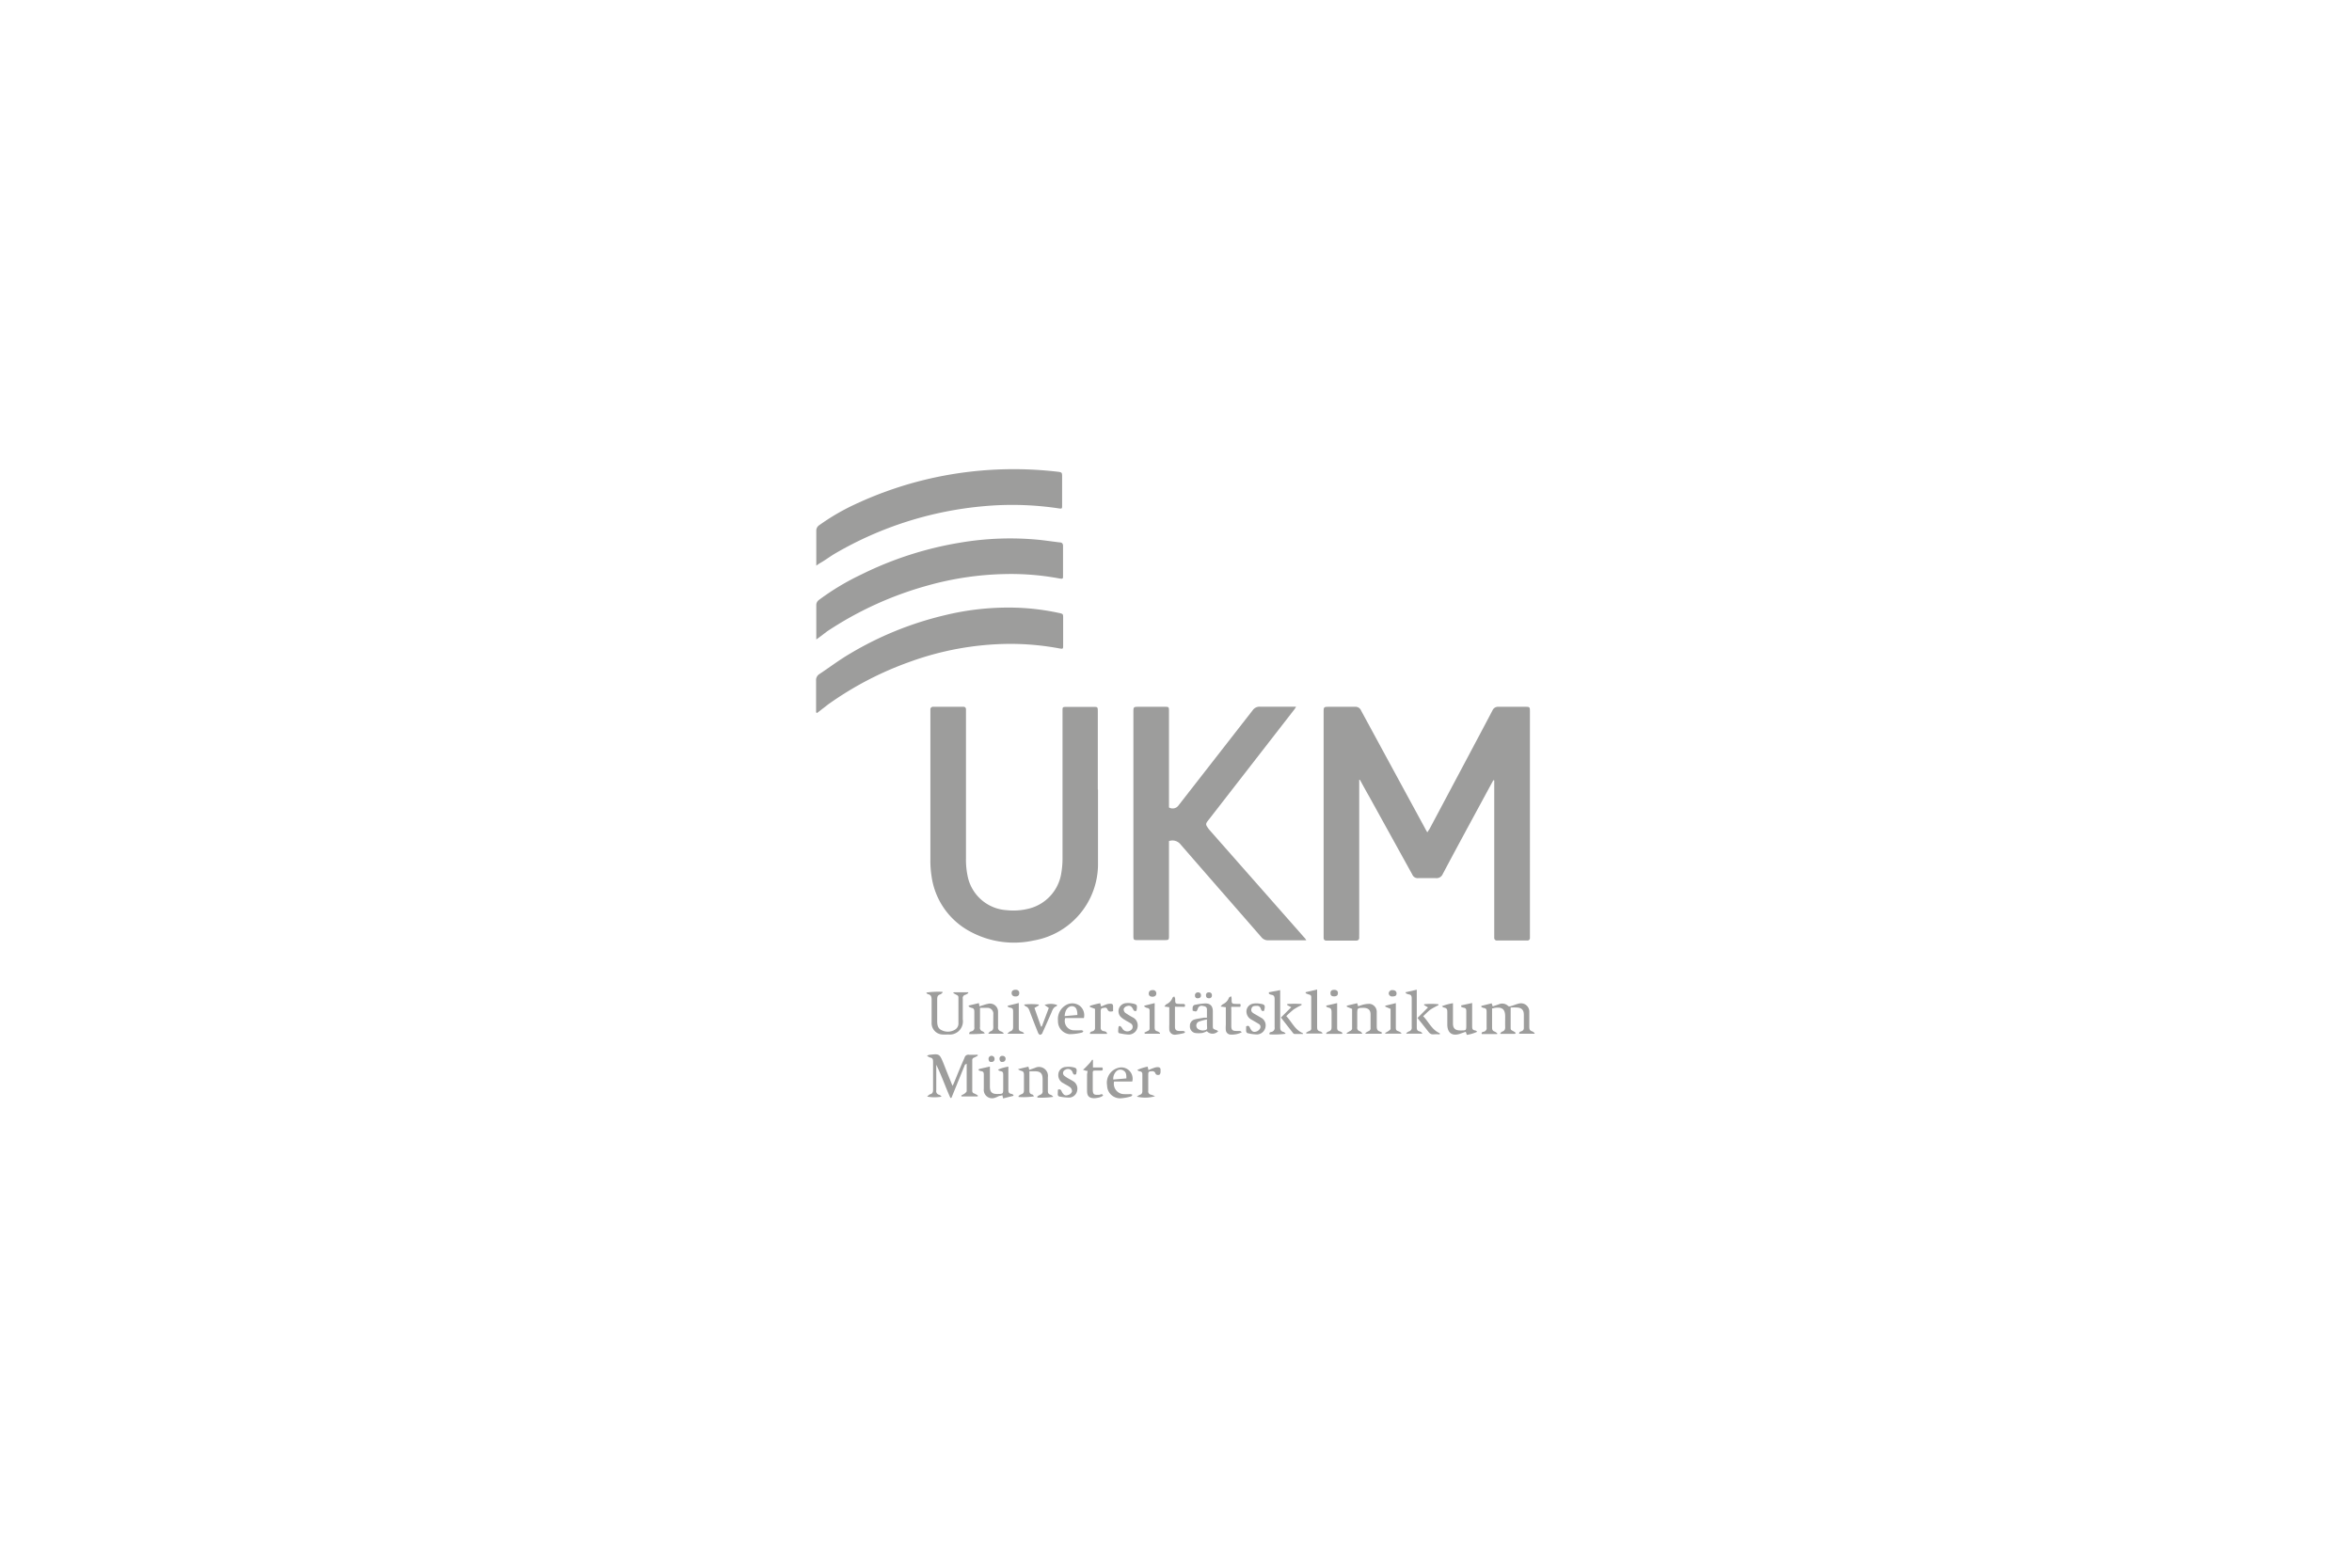 <?xml version="1.0" encoding="UTF-8"?>
<svg xmlns="http://www.w3.org/2000/svg" viewBox="0 0 228 152">
  <defs>
    <style>.cls-1{fill:none;}.cls-2{fill:#9d9d9c;}</style>
  </defs>
  <g id="Automotive">
    <rect id="Rechteck_9513" data-name="Rechteck 9513" class="cls-1" width="228" height="152"></rect>
  </g>
  <g id="Gesundheitswesen">
    <path class="cls-2" d="M144.76,75.65l-1.23,2.27c-1.23,2.27-2.46,4.54-3.67,6.82a.65.65,0,0,1-.69.4q-.84,0-1.68,0a.56.56,0,0,1-.58-.34l-4.17-7.55c-.31-.54-.61-1.09-.91-1.64h-.07v15a2.8,2.8,0,0,0,0,.29c0,.21-.1.3-.31.3H128.6c-.2,0-.29-.09-.29-.28s0-.18,0-.27V69.09c0-.56,0-.56.58-.56.82,0,1.65,0,2.47,0a.58.58,0,0,1,.58.36q3.09,5.7,6.19,11.4c.06.12.13.24.23.41l.22-.33,3.77-7.09c.78-1.47,1.56-2.93,2.33-4.4a.58.58,0,0,1,.58-.35c.85,0,1.71,0,2.56,0,.47,0,.49,0,.49.48V90.94a.24.24,0,0,1-.27.25h-2.91a.25.25,0,0,1-.28-.27V75.66Z"></path>
    <path class="cls-2" d="M126.61,91.17l-.32,0c-1.11,0-2.23,0-3.35,0a.8.8,0,0,1-.66-.3c-2.61-3-5.24-6-7.84-9a1,1,0,0,0-1.12-.32v9.13c0,.45,0,.47-.45.47H110.3c-.4,0-.43,0-.43-.44V69.09c0-.56,0-.56.55-.56h2.5c.36,0,.4,0,.4.41v9.35a.7.7,0,0,0,.94-.22l7.17-9.2a.81.81,0,0,1,.72-.35h3.09l.4,0a1.86,1.86,0,0,1-.2.31l-8.23,10.6c-.38.48-.38.48,0,1l9.18,10.42a2.88,2.88,0,0,1,.22.27Z"></path>
    <path class="cls-2" d="M106.44,76.55c0,2.4,0,4.81,0,7.21a7.52,7.52,0,0,1-6.24,7.43,8.9,8.9,0,0,1-6.06-.82,7.19,7.19,0,0,1-3.84-5.44,9.68,9.68,0,0,1-.11-1.61q0-7.12,0-14.25V68.8a.25.25,0,0,1,.28-.27h2.91a.23.23,0,0,1,.26.25c0,.12,0,.24,0,.36V83.21a7.87,7.87,0,0,0,.19,1.87,4.12,4.12,0,0,0,3.77,3.17,6.11,6.11,0,0,0,2.13-.15,4.21,4.21,0,0,0,3.16-3.51,8.29,8.29,0,0,0,.11-1.41q0-7,0-14v-.29c0-.3,0-.35.34-.35.44,0,.89,0,1.33,0H106c.39,0,.42,0,.42.42v7.6Z"></path>
    <path class="cls-2" d="M79.13,54.84c0-.16,0-.26,0-.35,0-1,0-2,0-3a.63.63,0,0,1,.29-.57,21.41,21.41,0,0,1,3.42-2,36.06,36.06,0,0,1,8-2.67,36.68,36.68,0,0,1,11.62-.52h0c.5.06.5.06.5.55V49c0,.32,0,.34-.34.29a30.31,30.31,0,0,0-7.25-.21A34.65,34.65,0,0,0,81,53.64c-.54.31-1,.68-1.58,1Z"></path>
    <path class="cls-2" d="M79.13,62c0-.15,0-.23,0-.32,0-1,0-2,0-3a.61.61,0,0,1,.27-.52,24.11,24.11,0,0,1,4.08-2.45,33.94,33.94,0,0,1,9.62-3.1,29,29,0,0,1,7.62-.27c.67.07,1.33.17,2,.25.23,0,.34.12.33.38,0,.95,0,1.9,0,2.85,0,.29,0,.32-.34.27a25.46,25.46,0,0,0-5.3-.43A29.83,29.83,0,0,0,90,56.75a33.85,33.85,0,0,0-9.84,4.48C79.85,61.47,79.52,61.73,79.13,62Z"></path>
    <path class="cls-2" d="M79.11,69.06V68c0-.68,0-1.36,0-2a.69.69,0,0,1,.3-.63c1-.66,1.94-1.38,3-2a32.45,32.45,0,0,1,9.18-3.72,26,26,0,0,1,6.39-.74,23,23,0,0,1,4.67.52c.41.09.41.09.41.5v2.65c0,.33,0,.35-.36.29a25.91,25.91,0,0,0-5-.44,28.81,28.81,0,0,0-9.45,1.72,32.13,32.13,0,0,0-8,4.17l-.81.63-.25.19Z"></path>
    <path class="cls-2" d="M93.54,103.23l-1.31,3.22h-.1c-.48-1.06-.85-2.16-1.37-3.21v.89c0,.53,0,1.06,0,1.59a.36.36,0,0,0,.29.43.45.45,0,0,1,.22.18,3.9,3.9,0,0,1-1.36,0l0-.08c.09,0,.16-.13.25-.15.24-.06.29-.21.29-.43,0-.9,0-1.79,0-2.68,0-.24,0-.4-.3-.46a1.82,1.82,0,0,1-.29-.16c.11-.05.16-.09.21-.09,1-.12,1-.12,1.4.84.24.62.49,1.23.74,1.85a2.39,2.39,0,0,0,.14.31c.06-.15.11-.24.15-.34.32-.79.64-1.58,1-2.38a.38.38,0,0,1,.46-.29c.19,0,.39,0,.58,0a2,2,0,0,1,.24,0l0,.09a3.65,3.65,0,0,1-.34.18.25.25,0,0,0-.19.28v2.92a.25.25,0,0,0,.19.28,3.65,3.65,0,0,1,.34.18l0,.11c-.53,0-1,0-1.58,0l0-.11a2.27,2.27,0,0,0,.31-.17c.08-.07.2-.16.2-.25,0-.88,0-1.76,0-2.64Z"></path>
    <path class="cls-2" d="M146.86,100.24h-1.42l0-.06c.06-.06.11-.14.19-.16.24-.08.29-.24.28-.47s0-.69,0-1c0-.69-.28-.93-1-.83l-.27.06v.76c0,.36,0,.72,0,1.09,0,.2.05.33.25.39a1,1,0,0,1,.25.17l0,.07h-1.5c-.06-.19.1-.2.2-.23a.35.35,0,0,0,.27-.41c0-.49,0-1,0-1.48,0-.22,0-.38-.29-.41a.88.88,0,0,1-.22-.1v-.1l1-.25.1.3.56-.19a.82.82,0,0,1,.95.16.31.31,0,0,0,.25,0c.27-.07.52-.19.79-.25a.81.81,0,0,1,1,.74c0,.51,0,1,0,1.53,0,.23.05.37.29.43a1.12,1.12,0,0,1,.22.16l0,.07h-1.5c0-.19.14-.21.24-.25a.31.31,0,0,0,.22-.33c0-.42,0-.84,0-1.26s-.18-.67-.64-.7a4.31,4.31,0,0,0-.64,0c0,.68,0,1.33,0,2,0,.17.1.21.22.27s.18.12.28.18Z"></path>
    <path class="cls-2" d="M92.48,96.21h1.38l0,.08a1.48,1.48,0,0,1-.27.16.32.32,0,0,0-.26.38c0,.68,0,1.36,0,2a1.28,1.28,0,0,1-1.43,1.47,3.88,3.88,0,0,1-.59,0,1.1,1.1,0,0,1-1-1.17c0-.73,0-1.47,0-2.2,0-.29-.06-.47-.35-.54-.06,0-.12-.08-.17-.15a7.64,7.64,0,0,1,1.58-.07l0,.07a.83.83,0,0,1-.21.17c-.25.07-.31.22-.31.47,0,.71,0,1.41,0,2.12,0,.37.06.73.44.89a1.34,1.34,0,0,0,1.29-.06.68.68,0,0,0,.33-.62c0-.84,0-1.67,0-2.5,0-.17-.11-.22-.23-.27l-.29-.17Z"></path>
    <path class="cls-2" d="M98.69,103.66l1-.24.09.31.55-.19a.87.87,0,0,1,1.25.91c0,.44,0,.88,0,1.32,0,.19.05.31.24.37a.51.51,0,0,1,.28.21,8,8,0,0,1-1.54.07l0-.11a1.48,1.48,0,0,1,.27-.16.34.34,0,0,0,.24-.38c0-.37,0-.74,0-1.12,0-.59-.21-.79-.8-.78-.15,0-.29,0-.48,0v.56c0,.41,0,.83,0,1.24,0,.22,0,.38.27.45.07,0,.12.09.17.18a6.22,6.22,0,0,1-1.49.06l0-.1a1.13,1.13,0,0,1,.26-.16c.21-.06.26-.19.26-.39q0-.75,0-1.5c0-.23-.06-.35-.29-.39a1.47,1.47,0,0,1-.22-.1Z"></path>
    <path class="cls-2" d="M133.89,100.23h-1.52l0-.08a2.19,2.19,0,0,1,.29-.17.29.29,0,0,0,.2-.32c0-.43,0-.86,0-1.29s-.2-.62-.63-.65c-.66,0-.66,0-.66.63,0,.41,0,.82,0,1.24a.34.34,0,0,0,.25.4c.08,0,.14.12.22.17l0,.07h-1.49l0-.08a3.37,3.37,0,0,0,.32-.19c.08,0,.19-.14.2-.21,0-.64,0-1.29,0-1.93l-.51-.21v-.1l1-.24.1.3a4.34,4.34,0,0,1,.47-.16,2.53,2.53,0,0,1,.66-.08.78.78,0,0,1,.67.81q0,.69,0,1.38c0,.27.06.43.33.5a1.06,1.06,0,0,1,.2.12Z"></path>
    <path class="cls-2" d="M93.89,97.5l1-.24.06.32a3,3,0,0,1,.36-.12,3,3,0,0,1,.57-.15.78.78,0,0,1,.87.79c0,.49,0,1,0,1.47a.37.37,0,0,0,.29.43,1.2,1.2,0,0,1,.24.15l0,.08H95.8l0,0A.65.65,0,0,1,96,100c.24-.07.3-.22.29-.46s0-.78,0-1.18a.57.57,0,0,0-.63-.64H95v.5c0,.46,0,.91,0,1.36a.35.35,0,0,0,.26.42.43.43,0,0,1,.2.2,10.9,10.9,0,0,1-1.51.06c0-.23.15-.24.25-.27a.34.34,0,0,0,.25-.4q0-.75,0-1.5c0-.22-.05-.33-.27-.37a1.12,1.12,0,0,1-.25-.11Z"></path>
    <path class="cls-2" d="M141.65,97.48l1.06-.23V98c0,.49,0,1,0,1.47,0,.23,0,.41.3.44a.34.34,0,0,1,.18.13,3.56,3.56,0,0,1-1,.3l-.1-.3-.58.2c-.73.24-1.19-.09-1.21-.86,0-.42,0-.85,0-1.27,0-.23-.05-.37-.29-.41a.41.41,0,0,1-.23-.14,4.93,4.93,0,0,1,1.07-.29v.64c0,.45,0,.89,0,1.33s.19.67.71.67h.06c.52,0,.52,0,.52-.52s0-.86,0-1.29c0-.23,0-.36-.28-.4a.85.85,0,0,1-.22-.09Z"></path>
    <path class="cls-2" d="M94.9,103.65l1.06-.24v1.94c0,.54.2.73.74.72s.55,0,.55-.55,0-.84,0-1.26c0-.23,0-.38-.3-.41a.35.35,0,0,1-.2-.14,3.9,3.9,0,0,1,1-.29c0,.14,0,.24,0,.35,0,.61,0,1.23,0,1.85,0,.23,0,.4.3.44a.58.58,0,0,1,.19.1v.09l-1,.25-.07-.31-.21.06c-.15,0-.29.12-.44.16a.81.81,0,0,1-1.15-.83c0-.44,0-.88,0-1.32,0-.24,0-.38-.3-.41a.85.85,0,0,1-.22-.09Z"></path>
    <path class="cls-2" d="M115.62,98a1.46,1.46,0,0,1,0-.36.33.33,0,0,1,.16-.2,6.56,6.56,0,0,1,1.07-.15c.48,0,.71.26.72.74v1.35c0,.38,0,.37.35.5a.75.75,0,0,1,.17.1.74.74,0,0,1-1.1,0,1.85,1.85,0,0,1-.42.17,2.36,2.36,0,0,1-.75,0,.64.64,0,0,1-.47-.67.62.62,0,0,1,.47-.64c.29-.08.6-.11.89-.17l.29,0c0-.28,0-.54,0-.8s-.21-.31-.42-.34a.37.37,0,0,0-.45.23C116,98.11,116,98.11,115.62,98Zm1.4.84a5.73,5.73,0,0,0-.82.22.42.42,0,0,0-.09.69.83.83,0,0,0,.83.09.23.23,0,0,0,.08-.14C117,99.46,117,99.2,117,98.87Z"></path>
    <path class="cls-2" d="M105.07,98.71h-1.81a.91.91,0,0,0,.73,1.18,8,8,0,0,0,.85,0,.48.48,0,0,1,.18.08s-.07.13-.12.14a4.8,4.8,0,0,1-1.24.16,1.25,1.25,0,0,1-1.1-1.29,1.56,1.56,0,0,1,.83-1.56,1.21,1.21,0,0,1,1.29.11A1.16,1.16,0,0,1,105.07,98.71Zm-1.86-.19,1.23-.11c0-.52-.14-.82-.49-.85S103.23,97.88,103.21,98.52Z"></path>
    <path class="cls-2" d="M109.76,104.86H108a1,1,0,0,0,.87,1.22,5.47,5.47,0,0,0,.7,0,.76.76,0,0,1,.2.06c0,.06-.09.16-.15.17a4.39,4.39,0,0,1-1,.18,1.26,1.26,0,0,1-1.3-1.25,1.49,1.49,0,0,1,1.27-1.74A1.09,1.09,0,0,1,109.76,104.86Zm-.57-.3c0-.32,0-.6-.28-.76a.56.56,0,0,0-.61,0,1,1,0,0,0-.38.87Z"></path>
    <path class="cls-2" d="M101,99.51l.67-1.78-.41-.29a1.79,1.79,0,0,1,1.21,0s0,.1-.06.12c-.31.11-.39.39-.5.65-.28.64-.56,1.28-.85,1.91,0,.09-.15.21-.23.21s-.18-.12-.21-.22c-.28-.69-.55-1.38-.81-2.08-.08-.21-.16-.4-.4-.46,0,0-.07-.08-.15-.17a5.8,5.8,0,0,1,1.44,0l0,.08-.42.25.64,1.82Z"></path>
    <path class="cls-2" d="M126.59,100.14a3.27,3.27,0,0,1,.31-.17.26.26,0,0,0,.21-.28c0-1,0-2,0-3a.23.23,0,0,0-.21-.26,3.24,3.24,0,0,1-.33-.13v-.1l1.11-.26v.39c0,1.06,0,2.12,0,3.17,0,.26,0,.44.31.51.07,0,.13.08.2.13l0,.07h-1.53Z"></path>
    <path class="cls-2" d="M136.24,96.21l1.1-.25v.38c0,1.07,0,2.14,0,3.21,0,.23,0,.39.29.46.08,0,.15.09.23.14l0,.07h-1.53l0-.06a1.5,1.5,0,0,1,.23-.15.37.37,0,0,0,.29-.43c0-.92,0-1.84,0-2.77,0-.23-.05-.37-.3-.4a1,1,0,0,1-.25-.1Z"></path>
    <path class="cls-2" d="M110.17,98c-.19.08-.26,0-.33-.15-.17-.32-.31-.39-.63-.29a.48.48,0,0,0-.28.26.47.47,0,0,0,.14.37,7.17,7.17,0,0,0,.75.46.85.85,0,0,1,.45.59.88.88,0,0,1-.9,1.07,5.66,5.66,0,0,1-.81-.12c-.18,0-.17-.18-.16-.3s0-.38.11-.41.25.16.32.3a.57.57,0,0,0,.9,0,.39.39,0,0,0-.11-.55c-.18-.12-.38-.21-.56-.33a2.27,2.27,0,0,1-.4-.29.79.79,0,0,1,.37-1.33,1.88,1.88,0,0,1,.67,0C110.24,97.38,110.27,97.43,110.17,98Z"></path>
    <path class="cls-2" d="M102.55,105.66c.26-.12.32.06.39.21.18.33.34.41.68.27a.5.5,0,0,0,.3-.32.52.52,0,0,0-.17-.39c-.21-.16-.46-.27-.68-.41a.85.85,0,0,1-.48-.81.76.76,0,0,1,.74-.76,1.87,1.87,0,0,1,.53,0c.54.09.57.15.46.7-.21.11-.28,0-.35-.19a.46.46,0,0,0-.69-.24.34.34,0,0,0-.1.59,3.3,3.3,0,0,0,.39.26c.16.09.32.17.46.26a.84.84,0,0,1,.39.91.81.81,0,0,1-.75.68,4.77,4.77,0,0,1-1-.11.24.24,0,0,1-.13-.16C102.54,106,102.55,105.82,102.55,105.66Z"></path>
    <path class="cls-2" d="M122.54,98c-.21.1-.27-.06-.33-.21a.35.35,0,0,0-.4-.26c-.21,0-.43,0-.5.28s.11.38.29.49l.64.37a.84.84,0,0,1,.43.94.87.87,0,0,1-.82.69,4.16,4.16,0,0,1-.92-.13c-.06,0-.12-.12-.13-.19s0-.31,0-.46c.24-.14.31,0,.39.18.17.33.34.42.67.29a.67.67,0,0,0,.31-.31.33.33,0,0,0-.18-.42c-.23-.15-.48-.28-.71-.42a.88.88,0,0,1-.44-.63.77.77,0,0,1,.65-.9,1.78,1.78,0,0,1,.61,0C122.63,97.38,122.68,97.47,122.54,98Z"></path>
    <path class="cls-2" d="M110.21,106.33a1.25,1.25,0,0,1,.26-.17c.22-.06.28-.2.27-.42q0-.75,0-1.5c0-.21,0-.33-.27-.37a.39.39,0,0,1-.22-.13,4.48,4.48,0,0,1,1-.32l.08.34a3.66,3.66,0,0,1,.51-.21,1,1,0,0,1,.38-.08c.17,0,.3.07.28.28a1.48,1.48,0,0,1,0,.21c0,.09-.06.23-.12.25s-.3.06-.37-.13a.31.31,0,0,0-.37-.21c-.31,0-.33.07-.33.39,0,.5,0,1,0,1.5a.32.32,0,0,0,.28.38,2.7,2.7,0,0,1,.38.15A3.46,3.46,0,0,1,110.21,106.33Z"></path>
    <path class="cls-2" d="M107.32,100.24h-1.66c0-.21.15-.22.25-.25a.32.32,0,0,0,.24-.35c0-.61,0-1.22,0-1.82l-.5-.19v-.1a7.75,7.75,0,0,1,1-.26l.09.32c.19-.07.36-.16.55-.22a1.18,1.18,0,0,1,.37-.05c.14,0,.24.06.24.23s0,.33,0,.49c-.26.07-.44.07-.55-.18s-.3-.13-.46-.12-.19.16-.19.31c0,.53,0,1.06,0,1.59a.31.31,0,0,0,.25.33C107.09,100,107.29,100,107.32,100.24Z"></path>
    <path class="cls-2" d="M123,96.21,124.1,96v.37c0,1.07,0,2.14,0,3.21,0,.25.05.41.31.47a.45.45,0,0,1,.22.18,8.21,8.21,0,0,1-1.56.06c-.06-.2.1-.22.2-.24a.39.39,0,0,0,.29-.46q0-1.35,0-2.7c0-.27-.06-.41-.33-.44a.62.62,0,0,1-.22-.1Z"></path>
    <path class="cls-2" d="M120.23,97.62h-.87a1.2,1.2,0,0,0,0,.24c0,.54,0,1.08,0,1.62,0,.38.12.48.5.48.11,0,.22,0,.33,0a.27.27,0,0,1,.18.13,2.13,2.13,0,0,1-1.1.22.48.48,0,0,1-.44-.42,3,3,0,0,1,0-.52c0-.57,0-1.14,0-1.71l-.51-.07c.1-.1.15-.19.22-.22a1.13,1.13,0,0,0,.58-.6c0-.07.12-.11.18-.16s.09.15.09.22c0,.5,0,.5.55.51h.2C120.25,97.32,120.31,97.4,120.23,97.62Z"></path>
    <path class="cls-2" d="M113.9,97.61v.54c0,.47,0,.94,0,1.41,0,.28.12.39.4.4s.28,0,.41,0a.76.76,0,0,1,.18.09s-.07.11-.12.12a5.76,5.76,0,0,1-.81.15.53.53,0,0,1-.61-.5,3.62,3.62,0,0,1,0-.47c0-.55,0-1.11,0-1.69l-.48-.07c.09-.1.13-.19.2-.22a1.13,1.13,0,0,0,.58-.6c0-.07.12-.11.18-.16a1.28,1.28,0,0,1,.09.22c0,.5,0,.5.54.51h.23c.19,0,.22.09.15.28Z"></path>
    <path class="cls-2" d="M105.43,103.83l-.12,0-.33-.11a1.79,1.79,0,0,0,.25-.22q.24-.24.45-.48a2.4,2.4,0,0,0,.18-.26l.09,0,0,.74h.91c.07.19.07.3-.14.3s-.35,0-.53,0-.27,0-.26.25c0,.52,0,1,0,1.56s.16.55.61.54c.13,0,.32-.17.39.08a1.11,1.11,0,0,1-.38.18,2.44,2.44,0,0,1-.46.07c-.46,0-.7-.17-.71-.65s0-1.11,0-1.67Z"></path>
    <path class="cls-2" d="M130.09,100.24h-1.53l0-.07a.6.6,0,0,1,.23-.16c.24-.07.3-.22.29-.46,0-.47,0-1,0-1.43,0-.26-.07-.39-.32-.43a.82.82,0,0,1-.19-.09v-.1l1.05-.24c0,.15,0,.25,0,.35,0,.65,0,1.3,0,1.94,0,.24,0,.39.3.46a.9.9,0,0,1,.22.14Z"></path>
    <path class="cls-2" d="M110.92,100.13l.34-.17a.25.25,0,0,0,.18-.27c0-.56,0-1.13,0-1.7a.23.23,0,0,0-.21-.26c-.1,0-.2-.09-.3-.13v-.09l1-.25a2.63,2.63,0,0,1,0,.36c0,.64,0,1.27,0,1.91,0,.25,0,.41.31.48a.91.91,0,0,1,.21.15l0,.07H111Z"></path>
    <path class="cls-2" d="M126.32,100.25c-.28,0-.56,0-.84,0a.21.21,0,0,1-.12-.07l-1.19-1.52,1-1-.39-.21v-.1a9.22,9.22,0,0,1,1.39,0l0,.1a5.81,5.81,0,0,0-.77.43,7.88,7.88,0,0,0-.71.64c.54.56.82,1.32,1.6,1.65Z"></path>
    <path class="cls-2" d="M138.43,97.68l-.38-.23,0-.08a6.45,6.45,0,0,1,1.39,0v.09a7.37,7.37,0,0,0-.78.43c-.24.18-.45.41-.7.64.55.56.84,1.32,1.61,1.65l0,.11a4.68,4.68,0,0,0-.65,0c-.27,0-.38-.16-.51-.33l-1-1.26Z"></path>
    <path class="cls-2" d="M99.21,100.23H97.68l0-.06c.08,0,.14-.13.22-.16.25-.07.32-.23.31-.48q0-.7,0-1.41c0-.24,0-.38-.3-.42a.72.72,0,0,1-.22-.1v-.09l1.07-.26v.36c0,.66,0,1.32,0,2,0,.22,0,.35.27.41a1.28,1.28,0,0,1,.25.15Z"></path>
    <path class="cls-2" d="M135.31,97.26v.45c0,.63,0,1.26,0,1.88,0,.21,0,.33.26.4a1.07,1.07,0,0,1,.27.16l0,.07h-1.55l0-.08a3.3,3.3,0,0,0,.32-.18c.08-.06.19-.14.19-.21,0-.65,0-1.29,0-1.93l-.51-.22v-.09Z"></path>
    <path class="cls-2" d="M135,96.61a.32.32,0,0,1-.38-.31A.34.34,0,0,1,135,96c.23,0,.38.12.38.32S135.28,96.61,135,96.61Z"></path>
    <path class="cls-2" d="M111.73,96a.31.31,0,0,1,.36.33c0,.2-.14.31-.37.31s-.37-.11-.36-.32S111.5,96,111.73,96Z"></path>
    <path class="cls-2" d="M129.7,96.29c0,.21-.13.32-.37.32s-.36-.1-.36-.32.13-.32.36-.32S129.7,96.08,129.7,96.29Z"></path>
    <path class="cls-2" d="M98.8,96.33c0,.21-.18.31-.43.28a.31.31,0,0,1-.3-.36c0-.19.18-.3.41-.28A.3.3,0,0,1,98.8,96.33Z"></path>
    <path class="cls-2" d="M96.89,102.64a.26.26,0,0,1,.31-.26.27.27,0,0,1,.28.3.29.29,0,0,1-.32.28C97,103,96.89,102.84,96.89,102.64Z"></path>
    <path class="cls-2" d="M95.83,102.63a.29.29,0,0,1,.58.06.27.27,0,0,1-.31.27C95.92,103,95.82,102.84,95.83,102.63Z"></path>
    <path class="cls-2" d="M116.11,96.79a.24.24,0,0,1-.27-.25.28.28,0,0,1,.3-.32.26.26,0,0,1,.28.27C116.44,96.67,116.32,96.79,116.11,96.79Z"></path>
    <path class="cls-2" d="M117.2,96.79c-.19,0-.29-.09-.29-.28a.25.25,0,0,1,.27-.29.26.26,0,0,1,.3.28A.26.26,0,0,1,117.2,96.79Z"></path>
  </g>
</svg>
